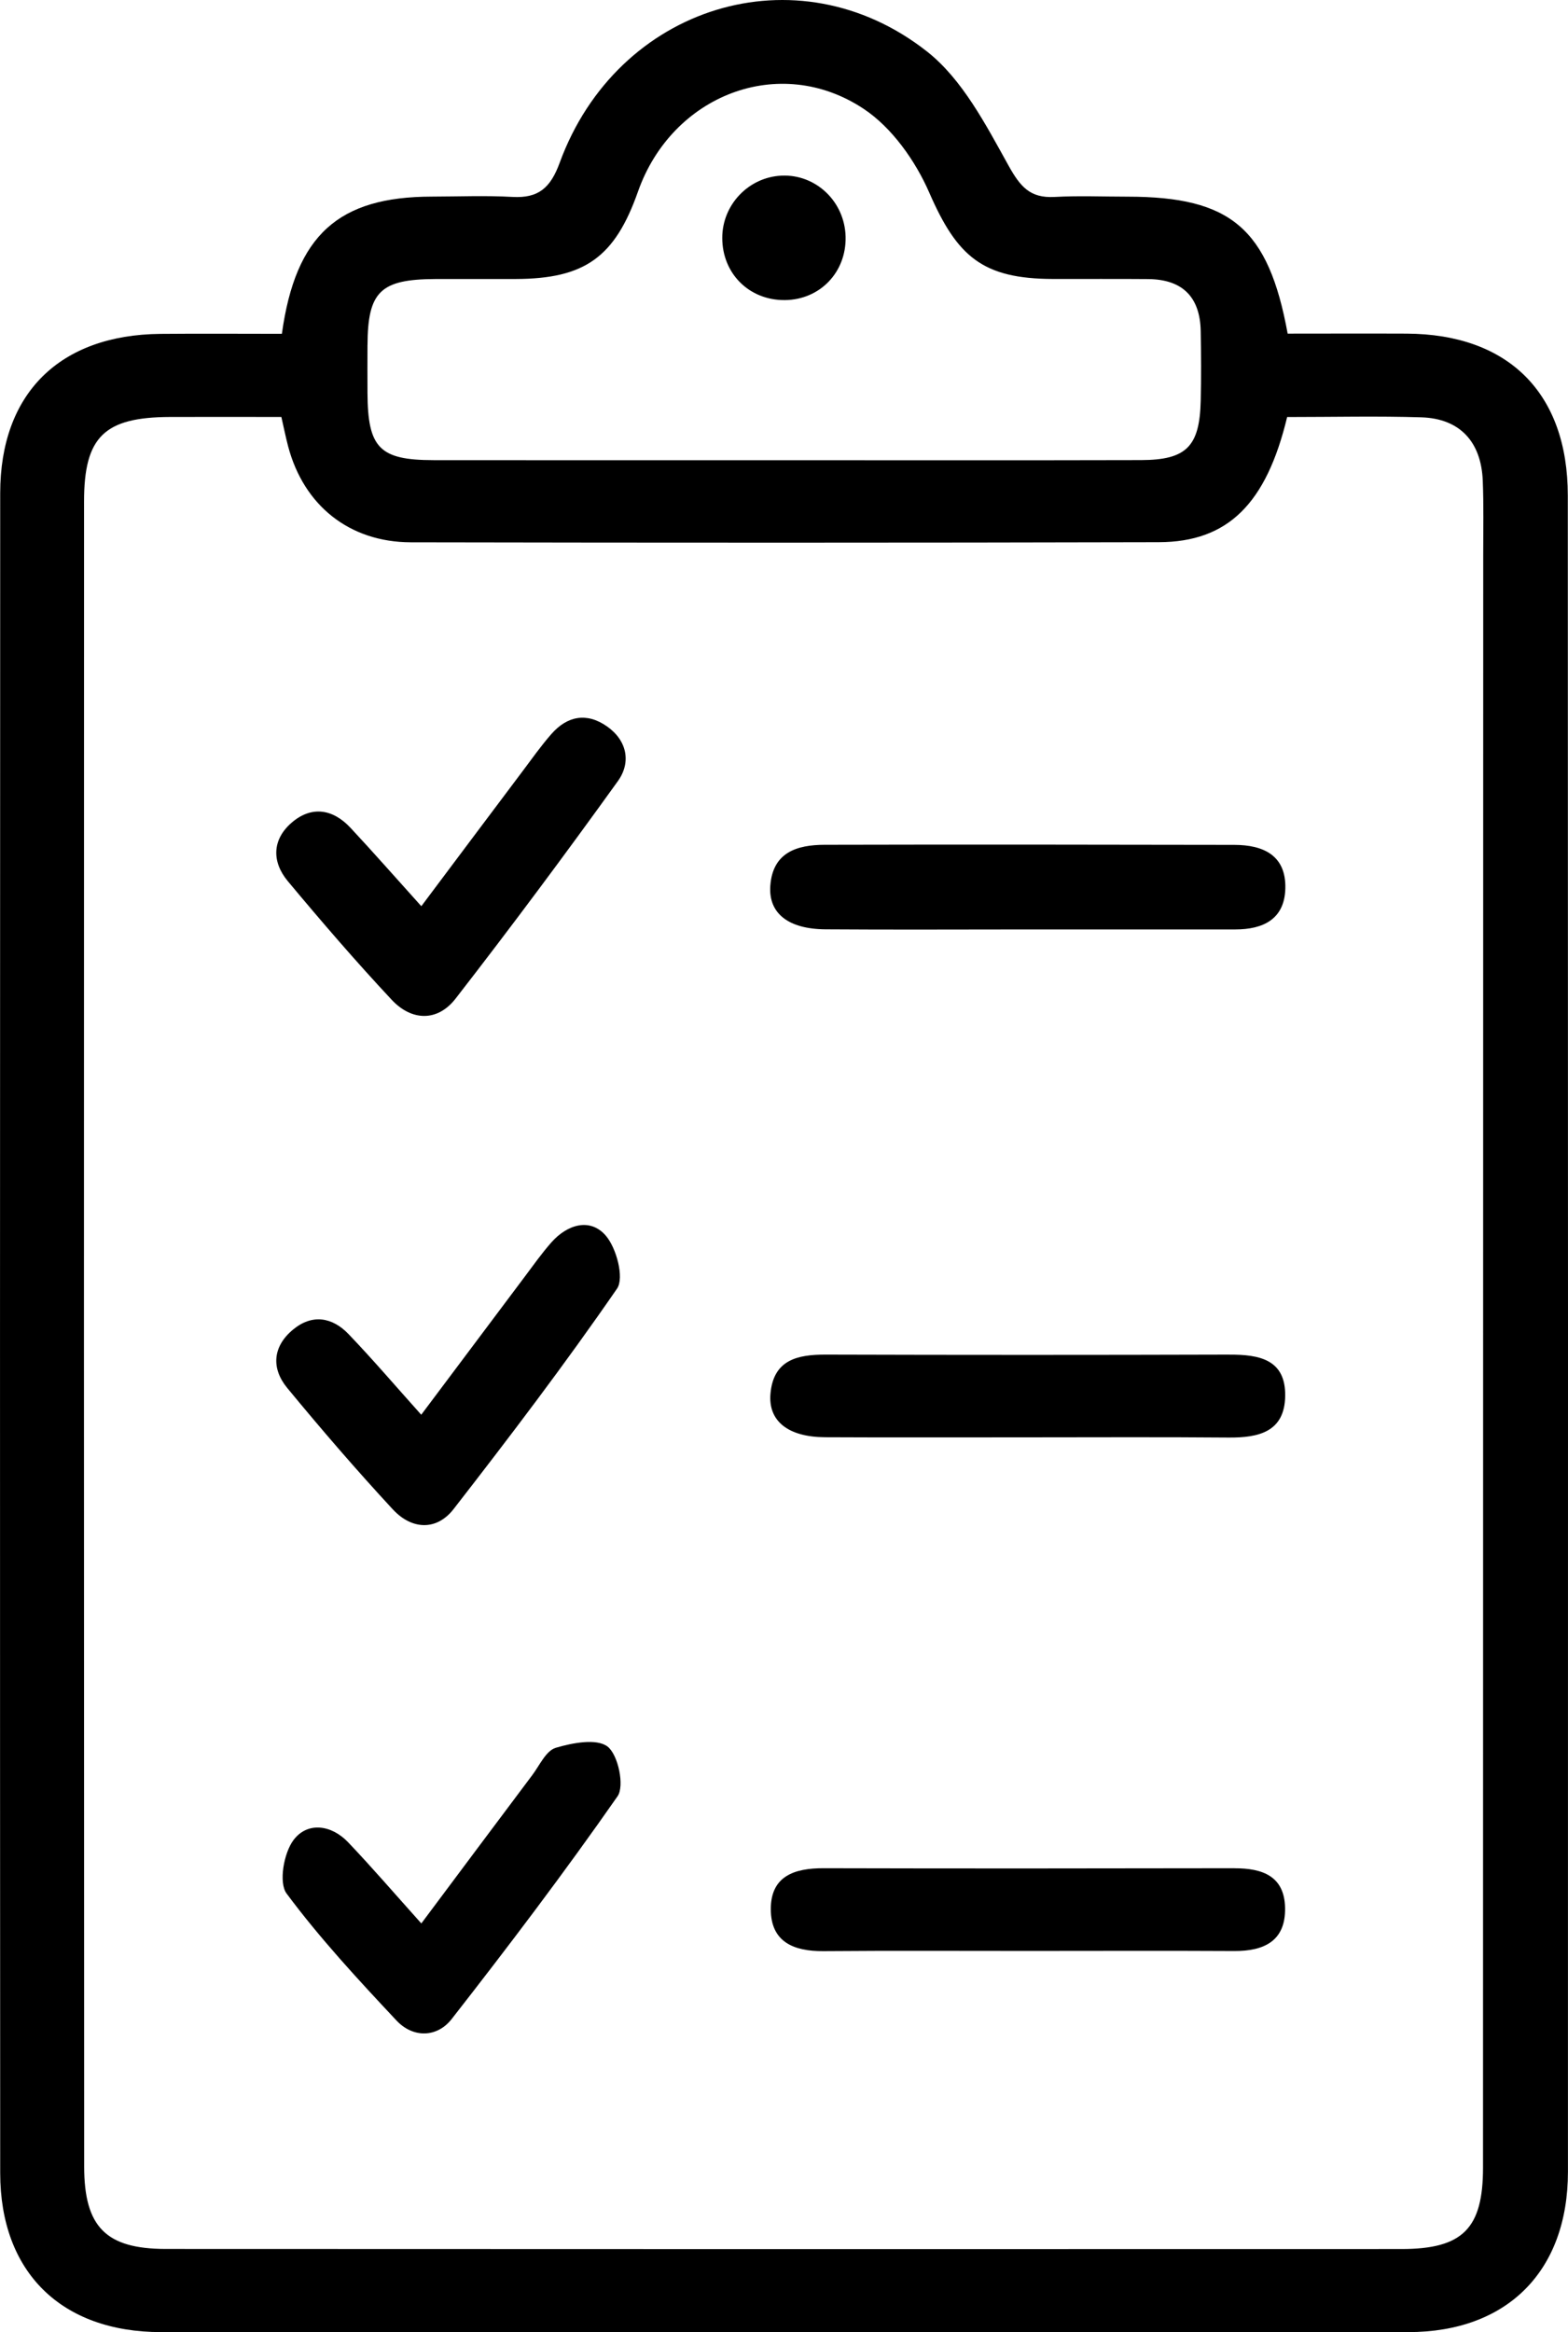<svg xmlns="http://www.w3.org/2000/svg" id="Layer_2" data-name="Layer 2" viewBox="0 0 552.77 821.93"><defs><style>      .cls-1 {        stroke-width: 0px;      }    </style></defs><g id="Layer_1-2" data-name="Layer 1"><g><path class="cls-1" d="M552.7,174.63c-.01-36.07-20.9-56.9-56.88-57.05-14.08-.06-28.17,0-41.88,0-6.79-37.16-20.11-48.23-56.36-48.27-8.62,0-17.26-.37-25.85.1-8.61.46-12.05-3.61-16.21-11.09-7.99-14.37-16.24-30.34-28.71-40.16C281.07-17.84,217.57,1.99,197.31,57.35c-3.25,8.88-7.48,12.57-16.7,12.05-9.45-.53-18.96-.13-28.44-.11-32.72.06-47.97,13.41-52.8,48.36-14.54,0-28.69-.11-42.83.02C21.03,118.01.08,138.63.07,173.82c-.08,197.34-.09,394.69,0,592.03.02,34.96,21.57,56.05,56.77,56.05,146.53.03,293.06.03,439.59,0,34.85,0,56.31-21.43,56.32-56.53.05-196.91.02-393.83-.05-590.74ZM129.56,121.64c.08-18.86,4.52-23.22,23.86-23.3,9.48-.04,18.96.02,28.44-.01,24.31-.09,34.9-7.68,43.05-30.81,12-34.05,49.86-48.84,79.53-29.18,9.99,6.62,18.28,18.35,23.16,29.56,9.84,22.59,18.84,30.35,43.59,30.42,11.2.03,22.4-.06,33.6.04,12.07.1,18.29,6.32,18.5,18.36.14,8.18.19,16.37,0,24.55-.38,16.1-5.04,20.83-21.02,20.88-42.22.11-84.44.04-126.67.04-40.93,0-81.86.03-122.79-.02-19.03-.02-23.16-4.3-23.26-23.73-.03-5.6-.02-11.2,0-16.8ZM522.88,195.24c-.02,189.56-.03,379.13-.07,568.69,0,21.43-7.11,28.68-28.7,28.69-145.22.05-290.43.04-435.65-.03-21.06-.01-28.78-7.7-28.79-29.07-.09-195.59-.1-391.19-.04-586.78,0-22.89,7.21-29.7,30.31-29.79,12.88-.05,25.76,0,39.25,0,.89,3.9,1.54,7.15,2.38,10.34,5.49,20.8,21.55,33.78,43.24,33.83,87.91.17,175.81.18,263.72-.04,24.32-.06,37.87-13.5,45.23-44.11,16.38,0,31.88-.38,47.35.11,13.48.43,21.06,8.56,21.61,22.32.35,8.6.16,17.23.16,25.85Z"></path><path class="cls-1" d="M435.18,297.76c-48.15-.09-96.31-.15-144.46-.03-9.72.02-18.33,2.62-19.16,14.47-.68,9.69,6.34,15.23,19.46,15.32,23.65.17,47.29.05,70.94.04,24.51,0,49.01,0,73.52,0,9.78,0,17.34-3.57,17.64-14.38.32-11.69-7.7-15.4-17.93-15.42Z"></path><path class="cls-1" d="M138.53,531.99c6.54,7.06,15.31,7.65,21.38-.16,19.79-25.46,39.32-51.16,57.61-77.68,2.61-3.78-.2-14.39-4.03-18.76-5.49-6.26-13.5-3.89-19.11,2.46-3.41,3.86-6.39,8.09-9.49,12.22-11.86,15.78-23.68,31.57-36.39,48.52-9.04-10.08-17.07-19.49-25.61-28.4-5.78-6.04-12.88-7.19-19.63-1.57-7.15,5.95-7.69,13.63-1.99,20.55,12.03,14.59,24.4,28.94,37.25,42.82Z"></path><path class="cls-1" d="M195.89,615.99c-3.39,1.01-5.65,6.14-8.22,9.57-12.85,17.1-25.63,34.24-39.14,52.31-9.18-10.22-17.26-19.63-25.8-28.6-5.92-6.21-14.32-7.3-19.22-.84-3.47,4.57-5.33,15.07-2.48,18.9,11.74,15.8,25.24,30.36,38.75,44.76,5.87,6.25,14.32,6.03,19.44-.52,20.09-25.72,39.82-51.75,58.48-78.51,2.53-3.63.23-14.6-3.49-17.5-3.82-2.98-12.44-1.33-18.32.42Z"></path><path class="cls-1" d="M435.21,658.41c-48.28.08-96.56.13-144.83,0-10.32-.03-18.68,2.74-18.65,14.48.03,11.53,8.09,14.82,18.54,14.74,24.14-.2,48.28-.06,72.42-.07,24.14,0,48.28-.1,72.42.03,10.55.06,18.15-3.55,17.92-15.24-.22-11.21-8.05-13.94-17.81-13.92Z"></path><path class="cls-1" d="M433.41,477.4c-47.42.14-94.84.14-142.27,0-10.01-.03-18.45,1.82-19.52,13.72-.88,9.73,6.25,15.33,19.24,15.4,23.28.12,46.56.03,69.84.04,24.14,0,48.29-.14,72.43.07,10.56.09,19.73-1.97,19.94-14.6.21-12.93-9.13-14.66-19.65-14.62Z"></path><path class="cls-1" d="M213.95,255.98c-7.1-4.97-13.96-3.69-19.58,2.72-3.68,4.2-6.92,8.8-10.28,13.27-11.61,15.43-23.18,30.89-35.56,47.4-8.9-9.87-16.8-18.87-24.96-27.62-6.19-6.64-13.67-7.86-20.66-1.9-6.99,5.96-7.18,13.83-1.43,20.72,11.87,14.22,23.96,28.28,36.62,41.8,7.01,7.49,16.14,7.79,22.53-.46,19.54-25.18,38.59-50.75,57.19-76.62,4.72-6.56,3.31-14.29-3.87-19.32Z"></path><path class="cls-1" d="M276.63,105.76c12.42-.08,21.78-9.83,21.47-22.36-.31-12.36-10.46-22.04-22.56-21.5-11.64.52-20.93,10.26-20.92,21.95,0,12.56,9.48,21.99,22.02,21.91Z"></path></g></g></svg>